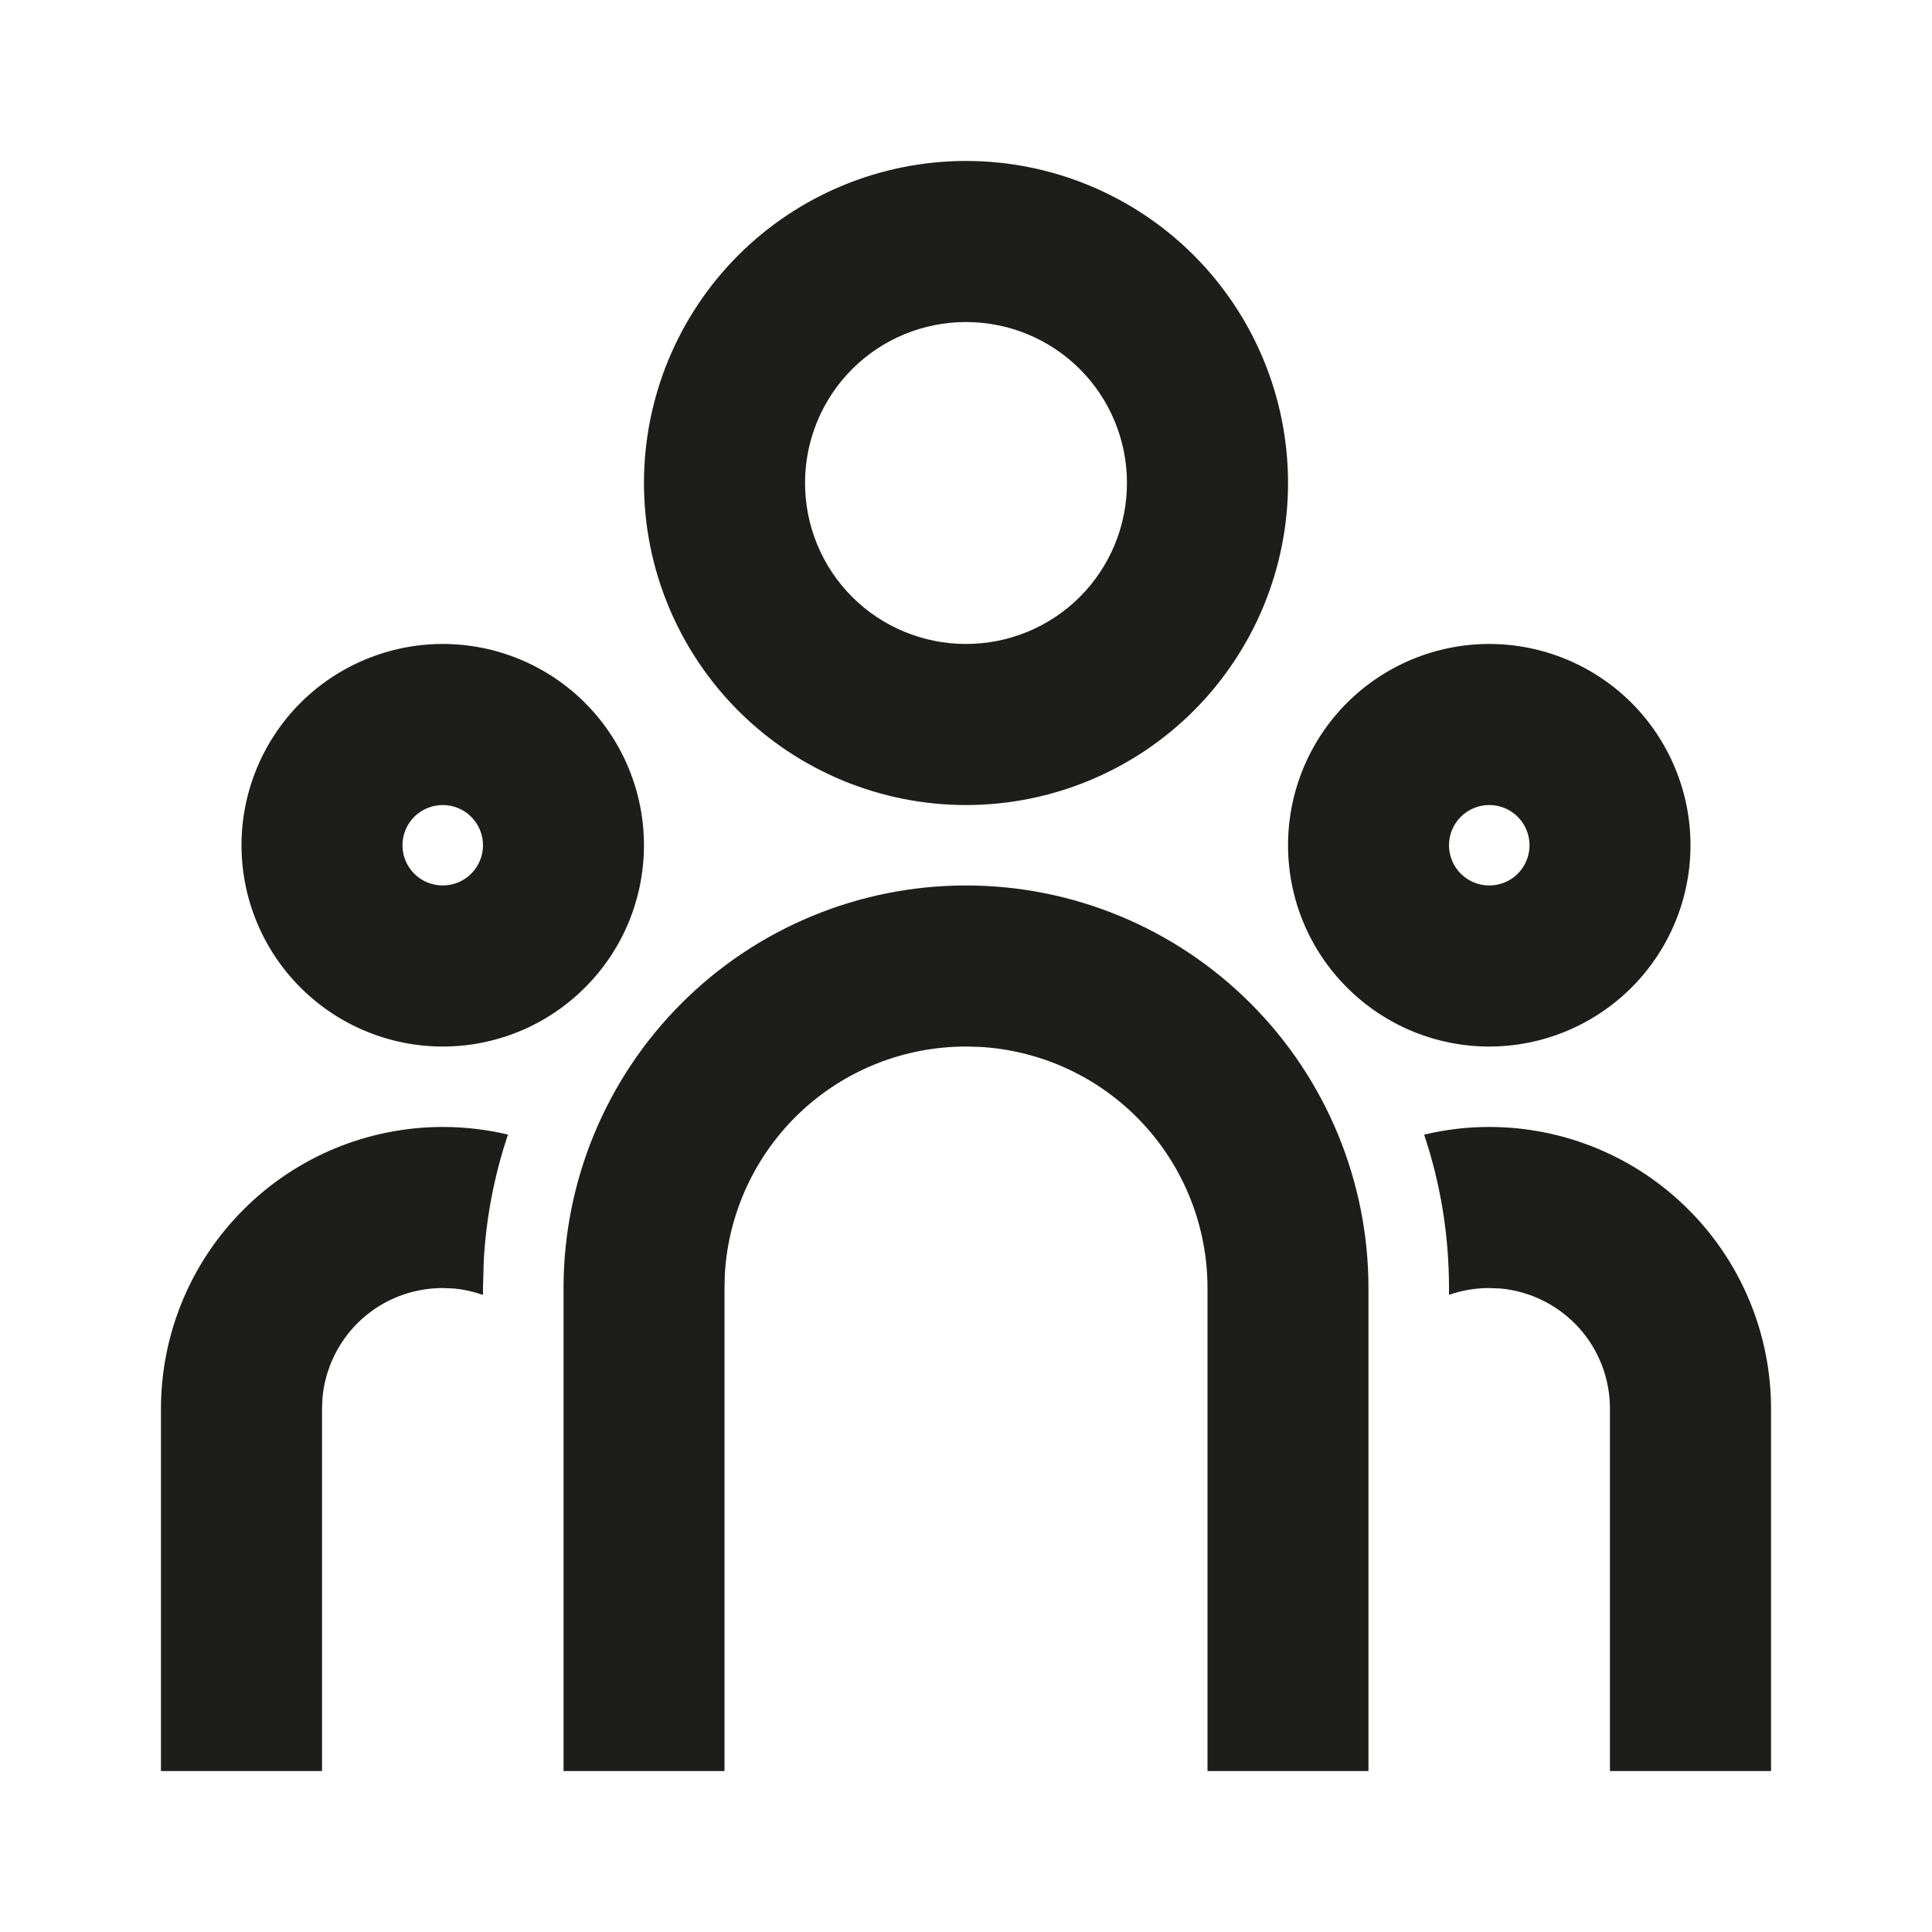 <svg width="16" height="16" viewBox="0 0 16 16" fill="none" xmlns="http://www.w3.org/2000/svg">
<path d="M8 7.333C8.884 7.333 9.732 7.684 10.357 8.31C10.982 8.935 11.333 9.783 11.333 10.667L11.333 14.667H10L10 10.667C10 10.156 9.805 9.666 9.455 9.294C9.105 8.923 8.627 8.7 8.117 8.67L8 8.667C7.49 8.667 6.999 8.861 6.628 9.211C6.257 9.561 6.033 10.04 6.003 10.549L6 10.667L6 14.667H4.667L4.667 10.667C4.667 9.783 5.018 8.935 5.643 8.31C6.268 7.684 7.116 7.333 8 7.333ZM3.667 9.333C3.853 9.333 4.033 9.355 4.207 9.396C4.093 9.735 4.025 10.088 4.006 10.446L4 10.667L4 10.724C3.923 10.697 3.844 10.679 3.763 10.671L3.667 10.667C3.418 10.667 3.178 10.759 2.994 10.926C2.81 11.094 2.695 11.323 2.671 11.571L2.667 11.667L2.667 14.667H1.333L1.333 11.667C1.333 11.048 1.579 10.454 2.017 10.017C2.454 9.579 3.048 9.333 3.667 9.333ZM12.333 9.333C12.952 9.333 13.546 9.579 13.983 10.017C14.421 10.454 14.667 11.048 14.667 11.667L14.667 14.667H13.333L13.333 11.667C13.333 11.418 13.241 11.178 13.074 10.994C12.906 10.81 12.677 10.695 12.429 10.671L12.333 10.667C12.217 10.667 12.105 10.687 12 10.723V10.667C12 10.223 11.928 9.796 11.794 9.397C11.967 9.355 12.147 9.333 12.333 9.333ZM3.667 5.333C4.109 5.333 4.533 5.509 4.845 5.821C5.158 6.134 5.333 6.558 5.333 7C5.333 7.442 5.158 7.866 4.845 8.178C4.533 8.491 4.109 8.667 3.667 8.667C3.225 8.667 2.801 8.491 2.488 8.178C2.176 7.866 2 7.442 2 7C2 6.558 2.176 6.134 2.488 5.821C2.801 5.509 3.225 5.333 3.667 5.333ZM12.333 5.333C12.775 5.333 13.199 5.509 13.512 5.821C13.824 6.134 14 6.558 14 7C14 7.442 13.824 7.866 13.512 8.178C13.199 8.491 12.775 8.667 12.333 8.667C11.891 8.667 11.467 8.491 11.155 8.178C10.842 7.866 10.667 7.442 10.667 7C10.667 6.558 10.842 6.134 11.155 5.821C11.467 5.509 11.891 5.333 12.333 5.333ZM3.667 6.667C3.578 6.667 3.493 6.702 3.431 6.764C3.368 6.827 3.333 6.912 3.333 7C3.333 7.088 3.368 7.173 3.431 7.236C3.493 7.298 3.578 7.333 3.667 7.333C3.755 7.333 3.84 7.298 3.902 7.236C3.965 7.173 4 7.088 4 7C4 6.912 3.965 6.827 3.902 6.764C3.84 6.702 3.755 6.667 3.667 6.667ZM12.333 6.667C12.245 6.667 12.16 6.702 12.098 6.764C12.035 6.827 12 6.912 12 7C12 7.088 12.035 7.173 12.098 7.236C12.16 7.298 12.245 7.333 12.333 7.333C12.422 7.333 12.507 7.298 12.569 7.236C12.632 7.173 12.667 7.088 12.667 7C12.667 6.912 12.632 6.827 12.569 6.764C12.507 6.702 12.422 6.667 12.333 6.667ZM8 1.333C8.707 1.333 9.386 1.614 9.886 2.114C10.386 2.614 10.667 3.293 10.667 4C10.667 4.707 10.386 5.385 9.886 5.886C9.386 6.386 8.707 6.667 8 6.667C7.293 6.667 6.614 6.386 6.114 5.886C5.614 5.385 5.333 4.707 5.333 4C5.333 3.293 5.614 2.614 6.114 2.114C6.614 1.614 7.293 1.333 8 1.333ZM8 2.667C7.646 2.667 7.307 2.807 7.057 3.057C6.807 3.307 6.667 3.646 6.667 4C6.667 4.354 6.807 4.693 7.057 4.943C7.307 5.193 7.646 5.333 8 5.333C8.354 5.333 8.693 5.193 8.943 4.943C9.193 4.693 9.333 4.354 9.333 4C9.333 3.646 9.193 3.307 8.943 3.057C8.693 2.807 8.354 2.667 8 2.667Z" fill="#1D1D1B"/>
</svg>
